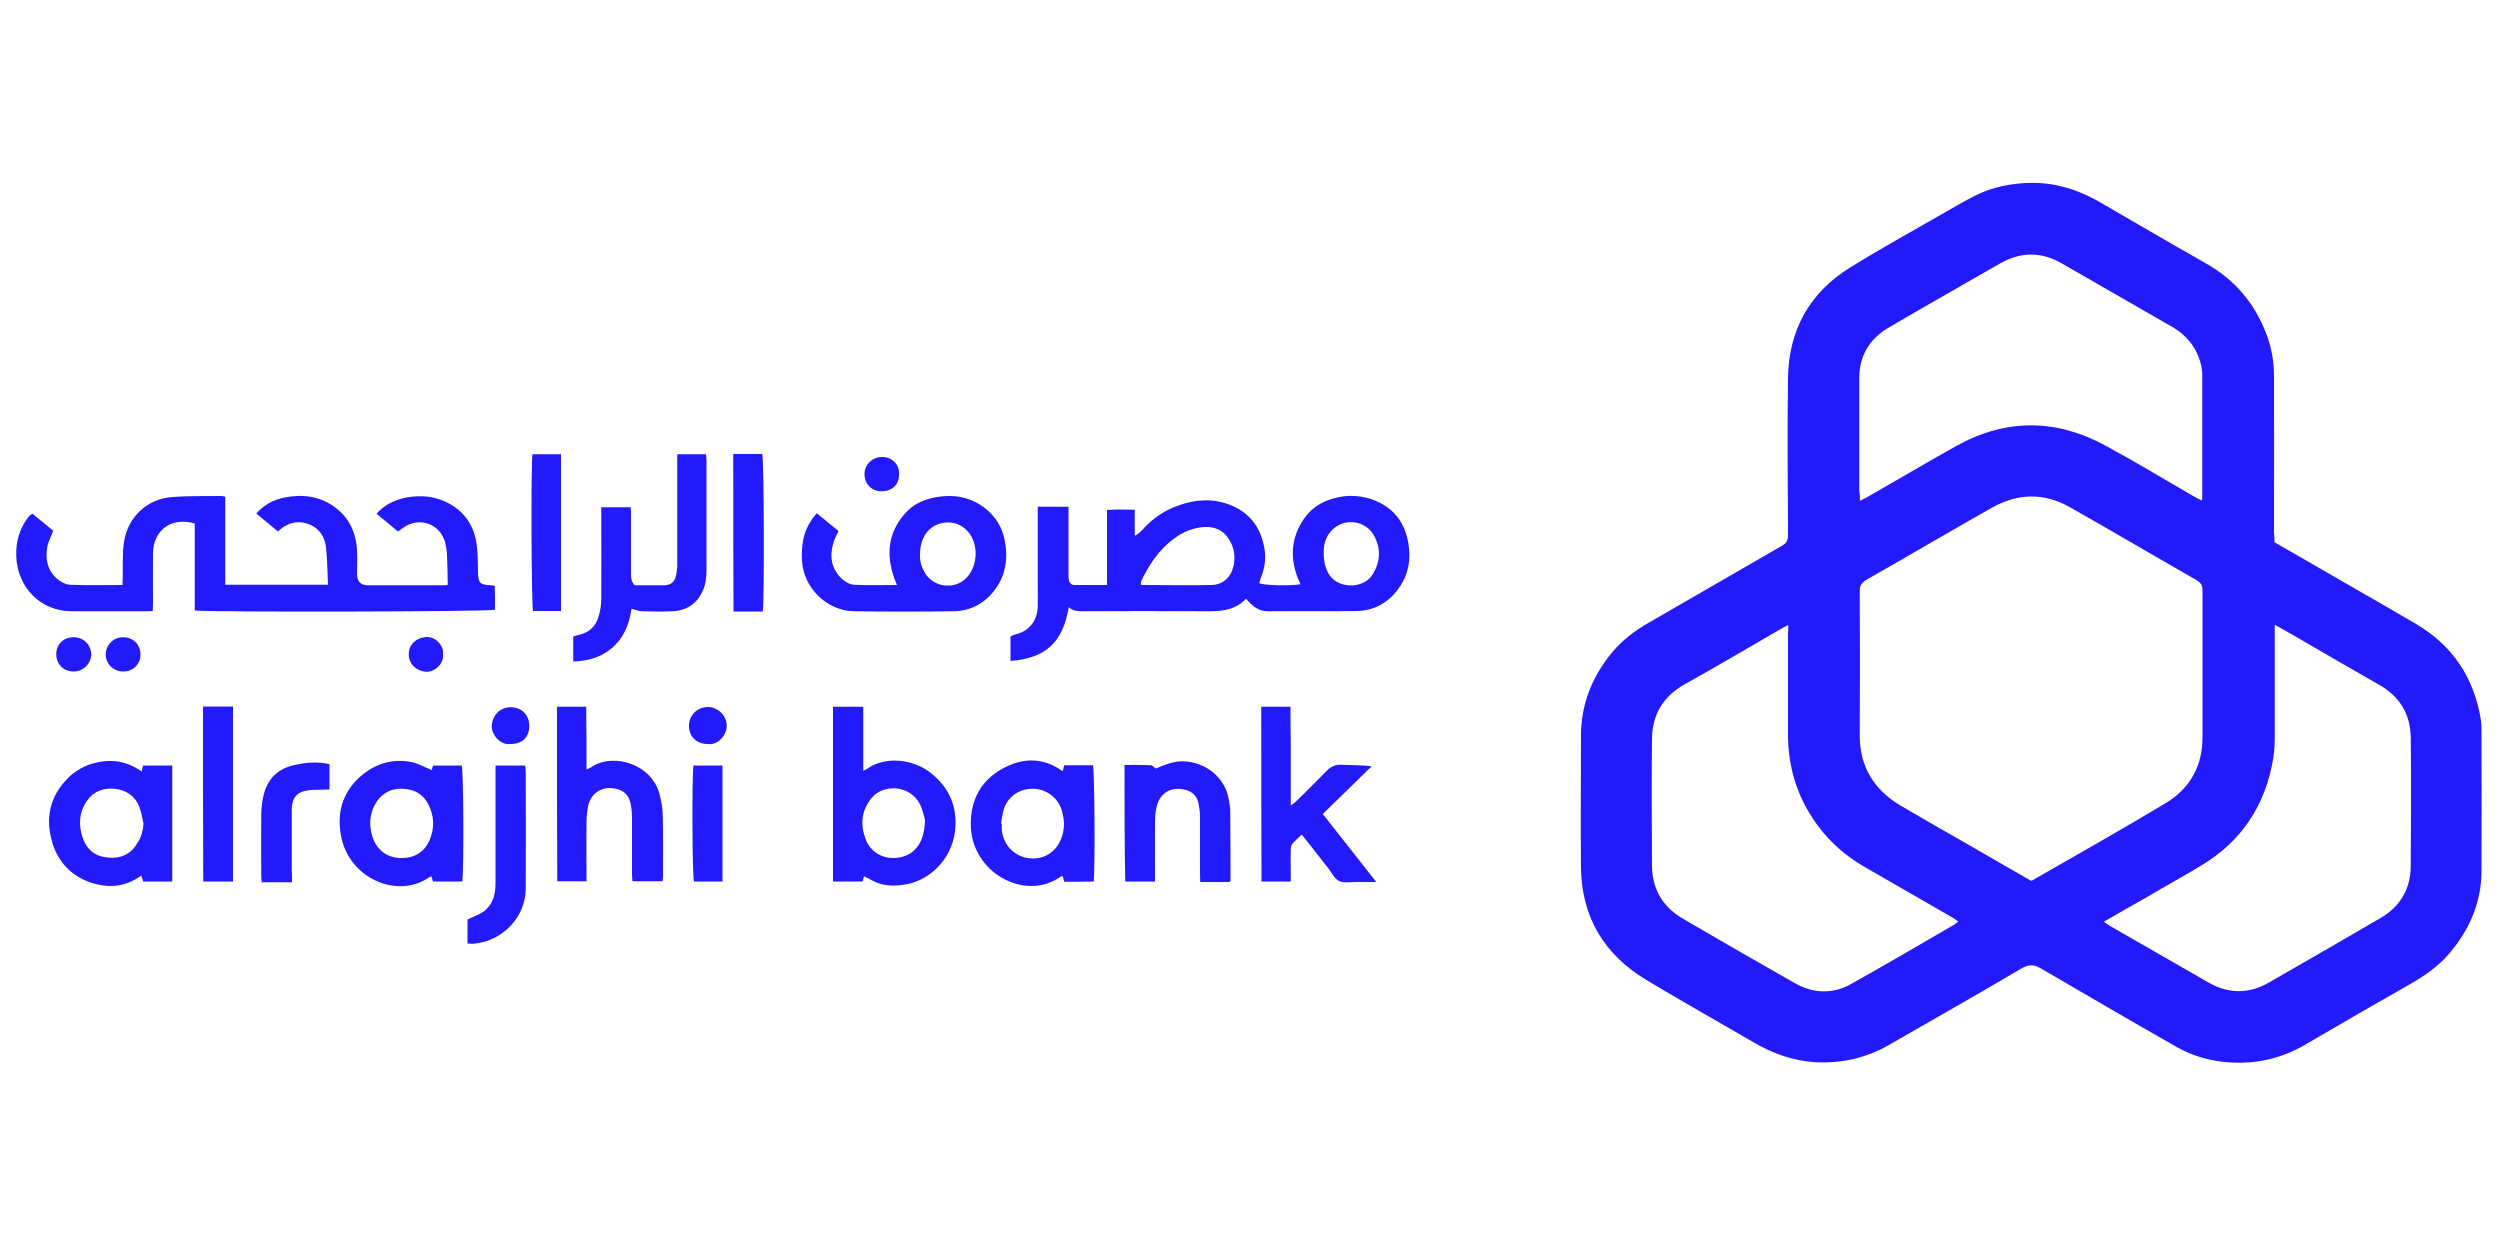 <?xml version="1.0" encoding="utf-8"?>
<!-- Generator: Adobe Illustrator 26.0.2, SVG Export Plug-In . SVG Version: 6.00 Build 0)  -->
<svg version="1.1"
	 id="svg10" xmlns:inkscape="http://www.inkscape.org/namespaces/inkscape" xmlns:sodipodi="http://sodipodi.sourceforge.net/DTD/sodipodi-0.dtd" xmlns:svg="http://www.w3.org/2000/svg"
	 xmlns="http://www.w3.org/2000/svg" xmlns:xlink="http://www.w3.org/1999/xlink" x="0px" y="0px" viewBox="0 0 1000 499.6"
	 style="enable-background:new 0 0 1000 499.6;" xml:space="preserve">
<style type="text/css">
	.st0{display:none;fill:#4F008C;}
	.st1{fill:#221AFB;}
</style>
<sodipodi:namedview  bordercolor="#666666" borderopacity="1.0" id="namedview12" inkscape:current-layer="svg10" inkscape:cx="528.20877" inkscape:cy="251.73001" inkscape:deskcolor="#d1d1d1" inkscape:pagecheckerboard="0" inkscape:pageopacity="0.0" inkscape:showpageshadow="2" inkscape:window-height="705" inkscape:window-maximized="1" inkscape:window-width="1366" inkscape:window-x="-8" inkscape:window-y="-8" inkscape:zoom="0.70710678" pagecolor="#ffffff" showgrid="false">
	</sodipodi:namedview>
<desc  id="desc4">Created with Sketch.</desc>
<path id="path885" class="st0" d="M382.9,0v105.1h102.7V0H382.9z M485.6,105.1v99.6h102.7v-99.6H485.6z M485.6,204.7H382.9v176.7
	c0,35.8,10.9,64.6,30.3,84.8c21.8,21.8,53.7,33.5,93.4,33.5c40.5,0,69.3-12.4,81.7-23.3v-84c-9.3,7-28,15.6-52.1,15.6
	c-17.1,0-29.6-3.9-38.9-12.4c-7.8-7.8-11.7-21-11.7-38.9V204.7z M161.1,93.4c-47.5,0-87.2,15.6-114.4,40.5
	c-23.3,21.8-36.6,51.4-36.6,84.1c0,28.8,9.3,52.9,28,71.6c18.7,18.7,45.9,32.7,81.7,41.2l59.1,14c29.6,7,42.8,17.9,42.8,37.4
	c0,24.1-21.8,38.1-57.6,38.1c-25.7,0-46.7-8.6-59.9-22.6c-9.3-9.3-14.8-21.8-15.6-35.8L0,381.3c2.3,26.5,14.8,49.8,33.5,68.5
	c29.6,31.1,77,49.8,130.7,49.8c52.1,0,94.9-16.3,123-43.6c21-21,33.5-49,33.5-81.7c0-29.6-10.9-56-31.1-76.3
	c-20.2-20.2-49-35-85.6-42L144,244.4c-24.9-4.7-38.9-17.1-38.9-34.2c0-22.6,21.8-38.1,56.8-38.1c21.8,0,40.5,7,52.9,19.4
	c7.8,8.6,13.2,19.5,14.8,31.9l86.4-19.5c-2.3-24.9-14-46.7-31.9-64.6C256,111.3,212.5,93.4,161.1,93.4z M817.9,93.4
	c-55.2,0-105.1,21-140.9,56.8c-35.8,36.6-57.6,87.2-57.6,146.3s22.6,109.7,59.1,146.3c35.8,35.8,86.4,56.8,142.4,56.8
	c57.6,0,101.9-21,132.3-50.6c24.1-23.3,38.9-50.6,46.7-78.6l-91.1-30.3c-3.9,14-11.7,28.8-24.1,40.5c-14.8,14-35,24.1-63.8,24.1
	c-26.5,0-51.4-10.1-69.3-28C733.8,358,723,330.7,723,296.5c0-35,10.9-61.5,28.8-80.1c17.9-17.9,42-27.2,68.5-27.2
	c28,0,47.5,9.3,61.5,23.3c11.7,11.7,18.7,26.5,23.3,41.2l92.6-31.1c-7-27.2-21.8-54.5-43.6-77C923,115.2,877.8,93.4,817.9,93.4z"/>
<g id="_x39_u7Tlw_00000148636920449813617690000003798258439039256462_">
	<g>
		<path class="st1" d="M909.8,216.9c11.1,6.4,22,12.7,32.8,18.9c8,4.6,16,9.2,24,13.9c14.5,8.6,22.9,21.3,25.7,37.9
			c0.3,1.8,0.3,3.7,0.3,5.5c0,18.5,0.1,37,0,55.5c-0.1,12.5-4.8,23.3-12.9,32.8c-4.3,5.1-9.7,8.8-15.4,12.1
			c-14.1,8-28.1,16.1-42.1,24.3c-9.2,5.4-19.1,7.8-29.7,7.2c-7.8-0.4-15.2-2.4-22-6.3c-18.1-10.3-36.1-20.8-54.1-31.3
			c-2.6-1.5-4.6-1.8-7.5-0.2c-17.6,10.4-35.3,20.4-53,30.6c-9.1,5.3-19,7.6-29.5,7.1c-9.1-0.5-17.4-3.5-25.2-8.1
			c-14.2-8.3-28.7-16.4-42.8-24.9c-16.7-10.1-25.7-25-26-44.6c-0.2-17.7,0-35.3,0-53c0-12.6,4.4-23.6,12.4-33.3
			c4.2-5,9.3-8.9,15-12.1c17.7-10.2,35.3-20.4,53-30.6c1.9-1.1,2.4-2.3,2.4-4.4c-0.1-21-0.3-41.9,0-62.9
			c0.3-18.9,8.6-33.9,24.7-43.9c12.9-8,26.2-15.3,39.4-22.9c3.5-2,6.9-4,10.5-5.8c5.6-2.9,11.6-4.4,17.9-5
			c11.7-1.2,22.3,1.7,32.3,7.5c14,8.1,28,16.3,42.1,24.3c11.6,6.5,19.7,15.9,24.4,28.3c2.1,5.4,3.1,11.1,3.1,16.8
			c0.1,21,0,41.9,0,62.9C909.8,214.5,909.8,215.6,909.8,216.9z M812.4,352.3c0.4-0.1,0.5-0.1,0.6-0.2c17.8-10.2,35.7-20.3,53.2-30.8
			c9.7-5.8,14.8-14.8,14.8-26.3c0-19.6,0-39.2,0-58.8c0-2-0.6-3.1-2.3-4.1c-17-9.7-33.9-19.7-50.9-29.3c-10.3-5.8-20.8-5.5-31.1,0.3
			c-16.8,9.5-33.4,19.3-50.1,28.8c-1.9,1.1-2.7,2.3-2.7,4.5c0.1,19.3,0.1,38.6,0,57.9c0,12.4,5.7,21.5,16.1,27.8
			c4.7,2.8,9.4,5.4,14.1,8.2C787,337.6,799.6,345,812.4,352.3z M715.3,250c-1.4,0.7-2.2,1.1-3,1.6c-12.8,7.4-25.5,14.9-38.4,22.1
			c-8.6,4.8-13,12.1-13.1,21.8c-0.2,16.9-0.1,33.9,0,50.8c0.1,9.4,4.3,16.5,12.4,21.2c14.9,8.7,29.8,17.3,44.8,25.8
			c7.4,4.2,15.2,4.4,22.6,0.2c13.8-7.7,27.4-15.7,41-23.6c0.6-0.3,1-0.8,1.7-1.3c-0.8-0.6-1.4-1-2-1.4
			c-11.6-6.7-23.3-13.4-34.9-20.1c-9.4-5.3-17-12.5-22.6-21.8c-5.9-9.7-8.6-20.3-8.6-31.6c0-13.4,0-26.7,0-40.1
			C715.3,252.7,715.3,251.6,715.3,250z M841.5,368.7c1.1,0.7,1.9,1.3,2.7,1.8c13.1,7.5,26.1,15,39.2,22.5c8,4.6,16.1,4.6,24,0.1
			c15.1-8.6,30-17.3,45-26c7.8-4.6,11.8-11.6,11.9-20.6c0.1-17.1,0.2-34.3,0-51.4c-0.1-9.3-4.3-16.4-12.5-21.1
			c-11.6-6.6-23.1-13.3-34.6-20c-2.3-1.3-4.6-2.6-7.3-4.1c0,1.6,0,2.7,0,3.8c0,13.8,0,27.5,0,41.3c0,2.8-0.2,5.5-0.6,8.3
			c-3.1,18.7-12.5,33.1-28.8,42.9c-7.1,4.3-14.4,8.3-21.5,12.5C853.1,362,847.5,365.3,841.5,368.7z M744,200.3c1.2-0.6,2-1,2.8-1.4
			c11.9-6.8,23.7-13.8,35.7-20.5c19.9-11.1,40-10.9,59.8-0.1c12.2,6.6,24,13.8,36,20.7c0.8,0.4,1.6,0.8,2.5,1.2
			c0.1-0.9,0.1-1.4,0.1-1.9c0-16.2,0-32.4,0-48.7c0-1.1-0.2-2.2-0.4-3.3c-1.6-7-5.7-12.2-11.9-15.7c-14.7-8.4-29.3-16.9-44-25.3
			c-8.2-4.7-16.4-4.6-24.6,0.1c-4.4,2.5-8.7,5-13.1,7.5c-10.6,6.1-21.2,12.1-31.7,18.3c-7.5,4.5-11.5,11.2-11.5,20.1
			c0,15.1,0,30.2,0,45.3C744,197.7,744,198.8,744,200.3z"/>
		<path class="st1" d="M179.1,233.9c-0.1-4.1-0.1-8.1-0.3-12.1c-0.1-1.8-0.4-3.7-0.9-5.4c-2.4-7.1-10.3-9.7-16.5-5.4
			c-0.7,0.5-1.3,1-2.2,1.6c-2.8-2.3-5.6-4.7-8.6-7.1c3.3-3.7,7.4-5.6,12-6.5c5.4-1,10.6-0.6,15.6,1.7c7.4,3.4,11.5,9.4,12.5,17.4
			c0.5,3.5,0.4,7.2,0.5,10.7c0.1,4.4,0.7,5.1,5.1,5.3c0.4,0,0.8,0.1,1.6,0.2c0,1.6,0.1,3.2,0.1,4.8c0,1.6,0,3.3,0,4.8
			c-2.3,0.8-114.6,1-120.1,0.3c0-11.6,0-23.3,0-34.8c-9.2-2.7-16.5,2.5-16.7,11.8c-0.1,6.7,0,13.4,0,20c0,1-0.1,2-0.1,3.2
			c-1.2,0.1-2.2,0.1-3.2,0.1c-9.8,0-19.5,0-29.3,0c-12.3,0-21.7-9.5-22.1-22.1c-0.2-5.7,1.3-11,4.8-15.5c0.2-0.3,0.5-0.6,0.8-0.9
			c0.1-0.1,0.3-0.2,0.9-0.5c2.7,2.2,5.5,4.5,8.3,6.8c-0.8,2.1-1.8,4-2.3,6c-1,5-0.2,9.7,3.8,13.2c1.4,1.2,3.4,2.3,5.2,2.4
			c6.9,0.3,13.7,0.1,21,0.1c0-1.2,0.1-2.3,0.1-3.4c0.1-4.6-0.2-9.3,0.5-13.8c1.5-10,9.3-17.3,19.3-18c6.5-0.5,13.1-0.3,19.7-0.4
			c0.4,0,0.8,0.2,1.5,0.3c0,11.7,0,23.3,0,35.2c13.8,0,27.3,0,41.1,0c-0.2-5-0.3-10-0.8-15c-0.5-4.8-3.7-9-9.4-9.9
			c-2.8-0.4-5.3,0.3-7.6,1.8c-0.7,0.4-1.3,1-2.2,1.8c-2.8-2.3-5.7-4.7-8.7-7.2c3.2-3.6,7-5.5,11.3-6.4c7.1-1.4,13.9-0.6,19.9,3.7
			c5.9,4.2,8.7,10.2,9.1,17.4c0.2,3.2,0,6.4,0,9.6c0.1,2.8,1.4,4.3,4,4.4c10.5,0,21,0,31.4,0C178.6,234.1,179,233.9,179.1,233.9z"/>
		<path class="st1" d="M503.7,233.3c2.3,0.9,12.6,1.1,16.5,0.4c-0.4-0.9-0.7-1.7-1.1-2.5c-3.2-8.3-2.6-16.3,2.5-23.7
			c2.3-3.4,5.5-5.8,9.3-7.3c5.9-2.3,12-2.5,18-0.4c7.5,2.7,12.3,7.9,14.1,15.8c1.7,7.6,0.6,14.7-4.4,20.9c-4.1,5.1-9.5,7.8-16,7.9
			c-11.8,0.2-23.6,0-35.4,0.1c-3,0-5.3-1.3-7.3-3.4c-0.4-0.4-0.8-0.9-1.5-1.6c-4.8,5.1-11.1,5.1-17.4,5c-15.7-0.1-31.4-0.1-47.1,0
			c-2.2,0-4.5,0.1-6.4-1.6c-2.4,14.1-9.1,20.3-23.3,21.5c0-3.2,0-6.5,0-9.9c0.5-0.2,1.1-0.5,1.8-0.7c5.6-1.3,8.9-5.3,9.1-11.2
			c0.1-3.6,0-7.2,0-10.8c0-8.5,0-17,0-25.6c0-1.1,0-2.2,0-3.5c4.2,0,8.1,0,12.3,0c0,1.2,0,2.3,0,3.4c0,7.8,0,15.6,0,23.4
			c0,0.7,0,1.4,0.1,2.2c0.2,1.4,0.9,2.3,2.4,2.3c4.2,0,8.4,0,12.9,0c0-10,0-19.9,0-30c3.8-0.3,7.3-0.2,11.1-0.1c0,3.5,0,6.7,0,10.4
			c1.9-0.9,2.8-2.1,3.8-3.2c3.4-3.6,7.3-6.3,11.8-8.2c7.9-3.2,15.9-4,23.8-0.4c7.3,3.3,11.2,9.2,12.5,17.1c0.7,4.1,0,7.9-1.5,11.7
			C504.1,232,503.9,232.6,503.7,233.3z M456.3,233.7c0.3,0.2,0.4,0.3,0.6,0.3c9.2,0,18.5,0.2,27.7,0c4.6-0.1,7.8-3.1,8.8-7.6
			c0.9-4,0.2-7.8-2.1-11.1c-2.2-3.4-5.7-4.7-9.6-4.5c-4.4,0.3-8.4,1.9-11.9,4.5c-6.2,4.5-10.2,10.6-13.4,17.3
			C456.4,232.9,456.4,233.3,456.3,233.7z M529.5,221.4c0,3.3,0.6,5.4,1.7,7.7c3.5,6.6,14,6.6,17.7,0.9c3.2-5,3.6-10.1,0.9-15.4
			c-3.3-6.5-12-7.7-17.1-2.5C530.2,214.8,529.4,217.9,529.5,221.4z"/>
		<path class="st1" d="M326.7,205.3c3.1,2.6,5.9,4.8,8.7,7.1c-0.6,1.4-1.3,2.6-1.8,4c-1.9,5.6-1.3,10.8,3,15
			c1.3,1.3,3.3,2.4,5.1,2.5c5.6,0.3,11.2,0.1,17.1,0.1c-0.4-1.1-0.8-1.8-1-2.5c-3.4-9.4-2.7-18.1,4-25.9c2.9-3.4,6.7-5.4,11-6.4
			c8.1-1.8,15.7-0.7,22.2,4.9c3.4,3,5.7,6.7,6.7,11.2c1.7,7.6,0.8,14.9-4.2,21.2c-4.1,5.1-9.5,7.9-16,8c-13.3,0.2-26.7,0.2-40,0
			c-10.8-0.2-20.1-9.4-20.7-20.2c-0.3-5.6,0.3-11.1,3.6-15.9C324.9,207.4,325.7,206.5,326.7,205.3z M368,221.6
			c-0.2,2.6,0.6,5.2,2,7.6c3.3,5.6,11.5,6.8,16.2,2.3c4.6-4.3,5.4-12.5,1.8-17.8c-2.6-3.8-7-5.5-11.5-4.4
			C371.3,210.5,368.1,215.1,368,221.6z"/>
		<path class="st1" d="M345.6,350.5c-0.2,0.8-0.4,1.4-0.6,2.1c-3.9,0-7.8,0-11.8,0c0-23.3,0-46.5,0-69.9c4,0,7.9,0,12.1,0
			c0,8.5,0,16.8,0,25.6c0.9-0.4,1.3-0.6,1.7-0.9c7.4-5.1,18.2-3.6,24.8,1.4c6.9,5.2,10.6,12.1,10.4,20.9c-0.2,12.9-9.7,22.2-19.6,24
			c-5.3,1-10.4,0.8-15.1-2.3C346.9,351.2,346.3,350.9,345.6,350.5z M370,328c-0.4-1.3-0.8-3.8-1.9-6.1c-3.9-7.9-14.6-8.5-19.4-2.8
			c-4.1,5-4.7,10.5-2.5,16.4c3.3,9.2,14.6,9.4,19.5,4.6C368.7,337.2,369.8,333.4,370,328z"/>
		<path class="st1" d="M253.9,234.1c4,0,7.9,0,11.8,0c2.4,0,4-1.2,4.6-3.4c0.4-1.6,0.6-3.2,0.6-4.8c0-13.6,0-27.1,0-40.7
			c0-1.1,0-2.2,0-3.5c4,0,7.6,0,11.5,0c0.1,0.8,0.2,1.6,0.2,2.3c0,14.6,0,29.2,0,43.8c0,3-0.3,6-1.6,8.7c-2.4,5.2-6.6,7.8-12.1,8
			c-4,0.2-8,0.1-12,0c-1.4,0-2.7-0.6-4.3-1c-0.9,6.3-3.1,11.9-8.3,16.1c-4.3,3.5-9.4,4.8-15,5c0-3.3,0-6.5,0-10
			c0.7-0.2,1.6-0.5,2.4-0.7c4-0.9,6.6-3.4,7.7-7.2c0.7-2.2,1.1-4.6,1.1-6.9c0.1-11.1,0-22.2,0-33.3c0-1.1,0-2.2,0-3.6
			c4,0,7.7,0,11.8,0c0.1,1.1,0.1,2.2,0.1,3.3c0,7.7,0,15.4,0,23.1C252.4,230.9,252.4,232.6,253.9,234.1z"/>
		<path class="st1" d="M425.1,308.4c0.2-0.8,0.4-1.5,0.6-2.3c3.9,0,7.7,0,11.5,0c0.6,2.4,0.9,39.4,0.3,46.5c-1.9,0-3.9,0.1-5.9,0.1
			c-1.9,0-3.9,0-5.9,0c-0.2-0.8-0.4-1.5-0.6-2.2c-0.3,0.1-0.7,0-0.9,0.2c-14.2,10.1-35.8-1.7-35.9-20.9c0-9.9,4-17.5,12.6-22.3
			c7.6-4.2,15.4-4.7,23,0.2C424.2,308,424.6,308.2,425.1,308.4z M400.4,329.4c0.1,0,0.2,0,0.3,0.1c0,0.7,0,1.4,0,2.2
			c0.4,5.5,4.1,10,9.3,11.3c5.4,1.3,10.7-0.7,13.5-5.5c2.4-4.2,2.6-8.8,1.2-13.4c-1.5-5-6.1-8.4-11.2-8.6c-5.6-0.1-10.1,2.8-11.9,8
			C401,325.3,400.8,327.4,400.4,329.4z"/>
		<path class="st1" d="M56.7,308.6c0.2-0.9,0.3-1.6,0.5-2.4c3.8,0,7.7,0,11.7,0c0,15.5,0,30.9,0,46.4c-3.8,0-7.6,0-11.6,0
			c-0.2-0.6-0.4-1.3-0.8-2.4c-6.5,4.8-13.5,5.2-20.8,2.6c-7.3-2.6-12.3-8-14.6-15.2c-3.2-10-1.3-19.1,6.3-26.6
			c3.9-3.8,8.8-5.9,14.3-6.5C47.3,303.9,52.1,305.4,56.7,308.6z M57.4,329.5c-0.5-2.3-0.8-4.6-1.7-6.8c-1.7-4.4-5.3-6.7-9.9-7.2
			c-4.5-0.4-8.3,1-11,4.8c-3.2,4.6-3.5,9.7-1.7,14.9c1.6,4.6,4.9,7.3,9.7,7.8c5.2,0.6,9.5-1.1,12.2-5.9
			C56.5,334.9,57.2,332.3,57.4,329.5z"/>
		<path class="st1" d="M172.7,308c0.1-0.5,0.3-1.1,0.5-1.8c3.8,0,7.7,0,11.5,0c0.7,2,0.9,41.8,0.2,46.4c-3.8,0-7.7,0-11.7,0
			c-0.2-0.6-0.4-1.3-0.6-2c-0.3,0.1-0.6,0-0.8,0.2c-12.1,8.8-32.1,1.2-35.4-16.5c-1.7-9,0.5-17,7.3-23.3c6-5.5,13.2-7.8,21.3-6.1
			C167.5,305.5,169.9,306.9,172.7,308z M160.8,343.2c5.5,0,9.6-2.9,11.4-8.1c1.4-3.8,1.4-7.6,0-11.4c-1.7-4.7-5-7.6-9.9-8.1
			c-4.9-0.6-9.1,1.1-11.9,5.5c-1.9,3.1-2.6,6.5-2.2,10C149.2,339.7,154.9,343.4,160.8,343.2z"/>
		<path class="st1" d="M222.8,282.7c3.9,0,7.6,0,11.7,0c0,4.2,0,8.3,0.1,12.5c0,4.1,0,8.2,0,12.6c0.8-0.4,1.5-0.6,2-1
			c8.8-5.9,24.4-1.1,27.3,11.2c0.7,2.8,1.2,5.6,1.2,8.5c0.2,8,0.1,16,0.1,24c0,0.6-0.1,1.2-0.2,2c-3.9,0-7.8,0-12,0
			c-0.1-1-0.2-2.1-0.2-3.2c0-7.5,0-15,0-22.5c0-1.8-0.2-3.7-0.6-5.5c-0.7-3.4-2.9-5.3-6.3-5.9c-5.3-1-9.7,2-10.7,7.2
			c-0.4,2.1-0.6,4.3-0.6,6.4c-0.1,6.8,0,13.6,0,20.3c0,1,0,2,0,3.2c-4.1,0-7.8,0-11.7,0C222.8,329.4,222.8,306.2,222.8,282.7z"/>
		<path class="st1" d="M504.5,282.7c3.9,0,7.6,0,11.7,0c0,4.3,0,8.6,0.1,12.8c0,4.4,0,8.8,0,13.2c0,4.3,0,8.6,0,13.5
			c1-0.7,1.6-1.1,2.1-1.6c4.1-4,8.2-8.1,12.2-12.2c1.7-1.7,3.4-2.6,5.9-2.5c4,0.2,8,0.1,12.2,0.6c-6.5,6.3-12.9,12.6-19.6,19.1
			c7,8.9,14,17.7,21.4,27.2c-3.1,0-5.5,0-7.9,0c-2.4,0-5,0.5-7-0.4c-1.8-0.9-2.9-3.3-4.3-5.1c-3.5-4.4-6.9-8.9-10.6-13.5
			c-1.4,1.3-2.7,2.5-3.8,3.8c-0.5,0.6-0.6,1.7-0.6,2.6c-0.1,3.1,0,6.2,0,9.2c0,1,0,2,0,3.2c-4.1,0-7.8,0-11.7,0
			C504.5,329.4,504.5,306.2,504.5,282.7z"/>
		<path class="st1" d="M449.8,306c3.6,0,7.1-0.1,10.6,0.1c0.6,0,1.3,0.9,1.8,1.3c2.3-0.8,4.7-2,7.3-2.5c8.2-1.9,20.3,3.3,22.1,15.4
			c0.2,1.4,0.5,2.8,0.5,4.3c0.1,9.1,0.1,18.3,0.1,27.4c0,0.2-0.1,0.4-0.3,0.8c-3.8,0-7.6,0-11.8,0c0-1.1-0.1-2.2-0.1-3.3
			c0-7.6,0-15.2,0-22.8c0-1.9-0.3-3.9-0.7-5.8c-0.7-2.7-2.5-4.3-5.2-5c-5.7-1.4-10.3,1.3-11.5,7c-0.4,1.9-0.6,3.9-0.6,5.8
			c-0.1,6.9,0,13.8,0,20.6c0,1,0,2,0,3.3c-4,0-7.8,0-11.9,0C449.8,337.2,449.8,321.9,449.8,306z"/>
		<path class="st1" d="M187,377.4c0-3.6,0-6.8,0-9.6c2.4-1.2,4.8-1.9,6.7-3.4c3.5-2.7,4.5-6.7,4.5-11c0-14.6,0-29.1,0-43.7
			c0-1.1,0-2.2,0-3.5c4.1,0,7.9,0,11.9,0c0.1,1,0.2,1.9,0.2,2.8c0,15.5,0.1,31,0,46.5c-0.1,11.1-8.8,20.8-20.8,22
			C188.7,377.6,188,377.4,187,377.4z"/>
		<path class="st1" d="M81.2,282.6c3,0,5.7,0,8.5,0c1.1,0,2.2,0,3.5,0c0,23.4,0,46.6,0,70c-3.9,0-7.8,0-11.9,0
			C81.2,329.4,81.2,306.2,81.2,282.6z"/>
		<path class="st1" d="M293.3,181.6c4,0,7.8,0,11.6,0c0.7,2.1,0.9,58.6,0.2,63c-1.9,0-3.8,0-5.7,0c-1.9,0-3.9,0-6,0
			C293.3,223.6,293.3,202.8,293.3,181.6z"/>
		<path class="st1" d="M224.4,244.4c-3.8,0-7.5,0-11.2,0c-0.6-2.1-0.9-58.1-0.2-62.7c3.7,0,7.4,0,11.4,0
			C224.4,202.5,224.4,223.3,224.4,244.4z"/>
		<path class="st1" d="M116.8,352.9c-4.2,0-8,0-12.1,0c-0.1-1-0.2-1.9-0.2-2.8c0-8.2-0.1-16.4,0-24.6c0.1-2.8,0.4-5.7,1.2-8.4
			c1.7-5.9,5.7-9.6,11.7-11c4.7-1.1,9.5-1.6,14.4-0.4c0,3.3,0,6.5,0,10.1c-1.5,0-2.9,0.1-4.3,0.1c-1.3,0-2.7,0-4,0.2
			c-4.6,0.5-6.8,3-6.8,7.8c0,7.9,0,15.8,0,23.7C116.8,349.3,116.8,351,116.8,352.9z"/>
		<path class="st1" d="M277.4,306.2c3.9,0,7.7,0,11.6,0c0,15.5,0,30.9,0,46.4c-3.9,0-7.6,0-11.4,0
			C276.9,350.6,276.7,310.9,277.4,306.2z"/>
		<path class="st1" d="M283.1,297.6c-4.5,0-7.6-3-7.5-7.4c0-4.1,3.3-7.3,7.4-7.4c3.8-0.1,7.7,3.2,7.7,7.5
			C290.7,294,287.2,298.2,283.1,297.6z"/>
		<path class="st1" d="M204.3,297.6c-4.3,0.6-7.8-3.9-7.6-7.3c0.3-4.2,3.3-7.4,7.4-7.4c4.5-0.1,7.6,3,7.6,7.4
			C211.7,294.8,209,297.6,204.3,297.6z"/>
		<path class="st1" d="M29.5,268.6c-4.1,0-7-2.9-7-6.9c0-4,2.9-6.9,7.1-6.8c3.8,0,6.8,3,6.9,6.8C36.5,265.4,33.3,268.6,29.5,268.6z"
			/>
		<path class="st1" d="M56.2,261.6c0.1,4-2.9,7-6.9,7c-3.9,0-7.1-3.1-7-6.9c0-3.7,3.1-6.8,6.8-6.8C53.1,254.8,56.1,257.7,56.2,261.6
			z"/>
		<path class="st1" d="M359.6,190.1c-0.1,4-2.9,6.5-7.3,6.4c-3.8-0.1-6.6-3.1-6.5-7c0.1-3.8,3.2-6.7,7-6.7
			C356.7,182.7,360.1,185.9,359.6,190.1z"/>
		<path class="st1" d="M177.2,261.7c0.5,3.7-3.3,7.2-6.8,7c-3.9-0.3-7-3.2-6.9-7.1c0-3.8,3-6.5,6.9-6.8
			C174.2,254.5,177.7,258.4,177.2,261.7z"/>
	</g>
</g>
</svg>
